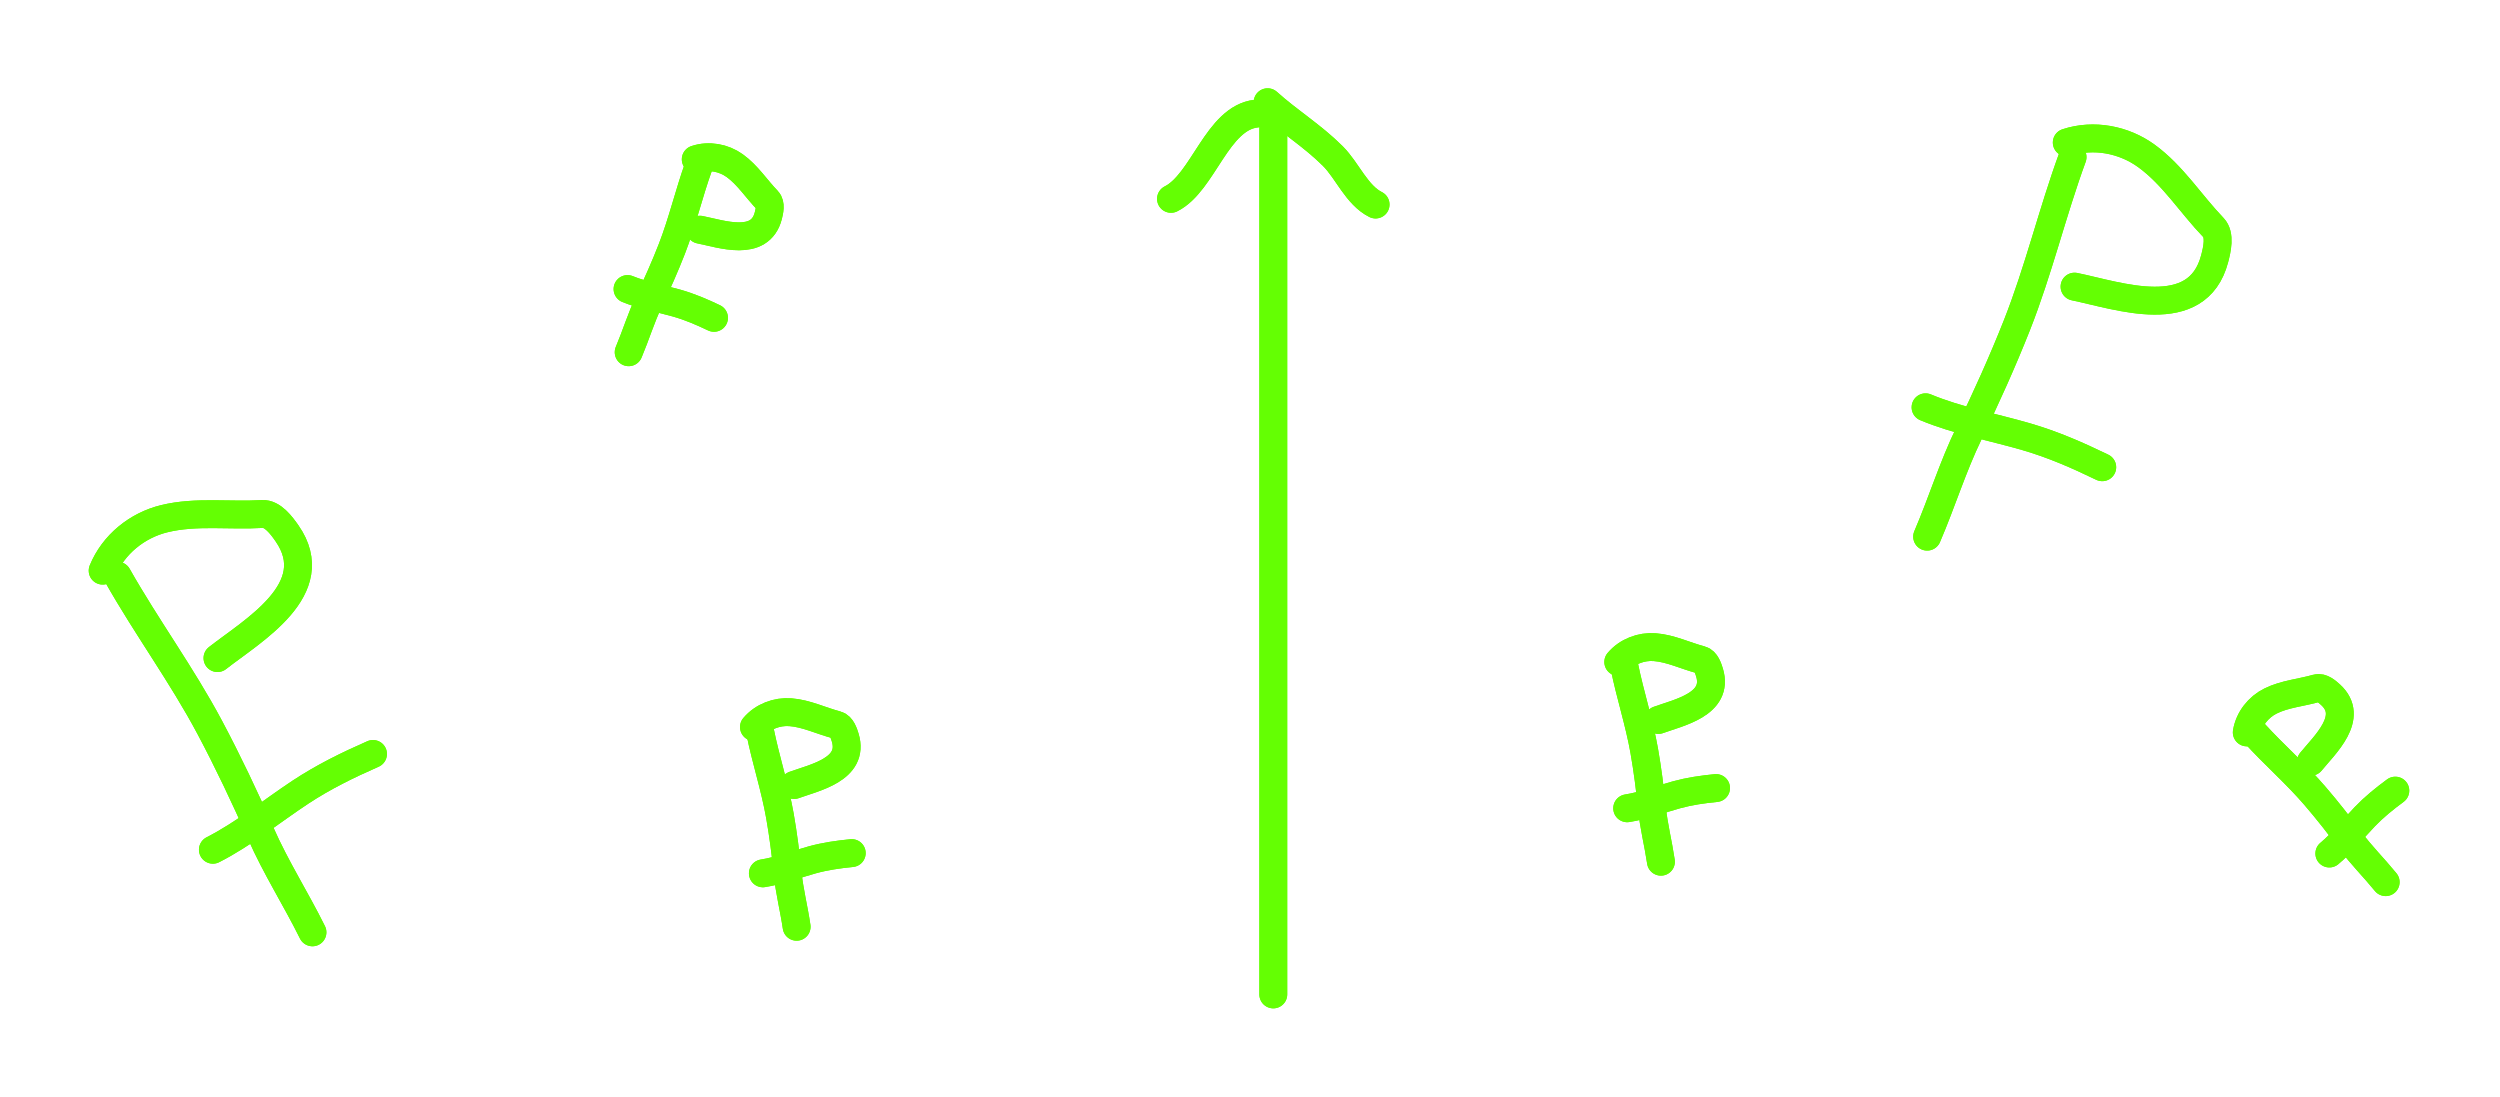 <svg width="269" height="118" viewBox="0 0 269 118" fill="none" xmlns="http://www.w3.org/2000/svg">
<path d="M137.006 13.446V106.999" stroke="#64FF03" stroke-width="3" stroke-linecap="round"/>
<path d="M135.172 12.223C130.945 12.693 129.481 19.654 126 21.395" stroke="#64FF03" stroke-width="3" stroke-linecap="round"/>
<path d="M136.395 11C138.716 13.089 141.206 14.588 143.426 16.809C144.973 18.356 145.991 20.996 148.012 22.006" stroke="#64FF03" stroke-width="3" stroke-linecap="round"/>
<path d="M12.645 61.943C15.784 67.492 19.554 72.603 22.564 78.257C24.543 81.974 26.359 85.811 28.057 89.667C29.678 93.348 31.826 96.697 33.621 100.318" stroke="#64FF03" stroke-width="3" stroke-linecap="round"/>
<path d="M223.007 16.904C220.814 22.89 219.362 29.073 217.005 35.028C215.455 38.944 213.708 42.813 211.871 46.604C210.116 50.224 208.956 54.03 207.361 57.743" stroke="#64FF03" stroke-width="3" stroke-linecap="round"/>
<path d="M75.172 17.908C74.118 20.838 73.426 23.863 72.292 26.778C71.546 28.695 70.704 30.59 69.817 32.447C68.971 34.22 68.415 36.082 67.646 37.9" stroke="#64FF03" stroke-width="3" stroke-linecap="round"/>
<path d="M81.786 78.722C82.403 81.774 83.38 84.718 83.922 87.799C84.278 89.825 84.541 91.882 84.745 93.93C84.94 95.885 85.43 97.766 85.716 99.719" stroke="#64FF03" stroke-width="3" stroke-linecap="round"/>
<path d="M174.786 71.722C175.404 74.774 176.38 77.718 176.922 80.799C177.278 82.825 177.541 84.882 177.745 86.93C177.94 88.885 178.43 90.766 178.716 92.719" stroke="#64FF03" stroke-width="3" stroke-linecap="round"/>
<path d="M242.574 78.892C244.666 81.197 247.013 83.227 249.055 85.597C250.398 87.155 251.677 88.787 252.901 90.442C254.069 92.021 255.453 93.386 256.698 94.917" stroke="#64FF03" stroke-width="3" stroke-linecap="round"/>
<path d="M11.046 61.401C12.196 58.578 14.772 56.519 17.675 55.811C21.106 54.973 24.729 55.521 28.229 55.306C29.333 55.239 30.294 56.541 30.881 57.385C35.057 63.384 27.159 67.864 23.401 70.81" stroke="#64FF03" stroke-width="3" stroke-linecap="round"/>
<path d="M222.385 15.335C225.28 14.383 228.518 15.012 230.938 16.764C233.799 18.835 235.728 21.951 238.159 24.478C238.925 25.275 238.557 26.851 238.294 27.845C236.428 34.912 227.899 31.797 223.221 30.843" stroke="#64FF03" stroke-width="3" stroke-linecap="round"/>
<path d="M74.863 17.144C76.275 16.67 77.858 16.968 79.046 17.817C80.448 18.821 81.4 20.337 82.594 21.564C82.971 21.951 82.795 22.722 82.67 23.208C81.779 26.666 77.604 25.169 75.316 24.716" stroke="#64FF03" stroke-width="3" stroke-linecap="round"/>
<path d="M81.126 78.228C82.088 77.091 83.596 76.525 85.051 76.635C86.771 76.766 88.371 77.569 90.029 78C90.551 78.135 90.801 78.885 90.946 79.366C91.976 82.785 87.63 83.669 85.439 84.468" stroke="#64FF03" stroke-width="3" stroke-linecap="round"/>
<path d="M174.126 71.228C175.088 70.091 176.596 69.525 178.051 69.635C179.771 69.766 181.371 70.569 183.029 71C183.551 71.135 183.801 71.885 183.946 72.366C184.976 75.785 180.63 76.669 178.439 77.468" stroke="#64FF03" stroke-width="3" stroke-linecap="round"/>
<path d="M241.754 78.805C241.998 77.337 243.004 76.078 244.311 75.428C245.855 74.66 247.64 74.531 249.285 74.052C249.803 73.901 250.402 74.418 250.772 74.757C253.407 77.166 250.127 80.15 248.653 81.958" stroke="#64FF03" stroke-width="3" stroke-linecap="round"/>
<path d="M22.907 91.432C26.248 89.73 29.208 87.291 32.324 85.237C34.824 83.588 37.405 82.328 40.135 81.126" stroke="#64FF03" stroke-width="3" stroke-linecap="round"/>
<path d="M207.19 43.825C210.651 45.268 214.426 45.943 218.009 46.986C220.886 47.822 223.517 48.972 226.201 50.273" stroke="#64FF03" stroke-width="3" stroke-linecap="round"/>
<path d="M67.523 31.102C69.217 31.797 71.063 32.117 72.816 32.615C74.224 33.016 75.512 33.57 76.827 34.198" stroke="#64FF03" stroke-width="3" stroke-linecap="round"/>
<path d="M82.086 93.97C83.895 93.686 85.639 93.001 87.397 92.519C88.808 92.132 90.197 91.938 91.646 91.793" stroke="#64FF03" stroke-width="3" stroke-linecap="round"/>
<path d="M175.086 86.97C176.895 86.686 178.639 86.001 180.397 85.519C181.808 85.132 183.197 84.938 184.646 84.793" stroke="#64FF03" stroke-width="3" stroke-linecap="round"/>
<path d="M250.637 91.837C252.046 90.667 253.193 89.186 254.457 87.872C255.471 86.817 256.565 85.939 257.736 85.073" stroke="#64FF03" stroke-width="3" stroke-linecap="round"/>
<g filter="url(#filter0_f_2021_1486)">
<path d="M137.006 13.446V106.999" stroke="#64FF03" stroke-width="3" stroke-linecap="round"/>
<path d="M135.172 12.223C130.945 12.693 129.481 19.654 126 21.395" stroke="#64FF03" stroke-width="3" stroke-linecap="round"/>
<path d="M136.395 11C138.716 13.089 141.206 14.588 143.426 16.809C144.973 18.356 145.991 20.996 148.012 22.006" stroke="#64FF03" stroke-width="3" stroke-linecap="round"/>
<path d="M12.645 61.943C15.784 67.492 19.554 72.603 22.564 78.257C24.543 81.974 26.359 85.811 28.057 89.667C29.678 93.348 31.826 96.697 33.621 100.318" stroke="#64FF03" stroke-width="3" stroke-linecap="round"/>
<path d="M223.007 16.904C220.814 22.89 219.362 29.073 217.005 35.028C215.455 38.944 213.708 42.813 211.871 46.604C210.116 50.224 208.956 54.03 207.361 57.743" stroke="#64FF03" stroke-width="3" stroke-linecap="round"/>
<path d="M75.172 17.908C74.118 20.838 73.426 23.863 72.292 26.778C71.546 28.695 70.704 30.59 69.817 32.447C68.971 34.22 68.415 36.082 67.646 37.9" stroke="#64FF03" stroke-width="3" stroke-linecap="round"/>
<path d="M81.786 78.722C82.403 81.774 83.38 84.718 83.922 87.799C84.278 89.825 84.541 91.882 84.745 93.93C84.94 95.885 85.43 97.766 85.716 99.719" stroke="#64FF03" stroke-width="3" stroke-linecap="round"/>
<path d="M174.786 71.722C175.404 74.774 176.38 77.718 176.922 80.799C177.278 82.825 177.541 84.882 177.745 86.93C177.94 88.885 178.43 90.766 178.716 92.719" stroke="#64FF03" stroke-width="3" stroke-linecap="round"/>
<path d="M242.574 78.892C244.666 81.197 247.013 83.227 249.055 85.597C250.398 87.155 251.677 88.787 252.901 90.442C254.069 92.021 255.453 93.386 256.698 94.917" stroke="#64FF03" stroke-width="3" stroke-linecap="round"/>
<path d="M11.046 61.401C12.196 58.578 14.772 56.519 17.675 55.811C21.106 54.973 24.729 55.521 28.229 55.306C29.333 55.239 30.294 56.541 30.881 57.385C35.057 63.384 27.159 67.864 23.401 70.81" stroke="#64FF03" stroke-width="3" stroke-linecap="round"/>
<path d="M222.385 15.335C225.28 14.383 228.518 15.012 230.938 16.764C233.799 18.835 235.728 21.951 238.159 24.478C238.925 25.275 238.557 26.851 238.294 27.845C236.428 34.912 227.899 31.797 223.221 30.843" stroke="#64FF03" stroke-width="3" stroke-linecap="round"/>
<path d="M74.863 17.144C76.275 16.67 77.858 16.968 79.046 17.817C80.448 18.821 81.4 20.337 82.594 21.564C82.971 21.951 82.795 22.722 82.67 23.208C81.779 26.666 77.604 25.169 75.316 24.716" stroke="#64FF03" stroke-width="3" stroke-linecap="round"/>
<path d="M81.126 78.228C82.088 77.091 83.596 76.525 85.051 76.635C86.771 76.766 88.371 77.569 90.029 78C90.551 78.135 90.801 78.885 90.946 79.366C91.976 82.785 87.63 83.669 85.439 84.468" stroke="#64FF03" stroke-width="3" stroke-linecap="round"/>
<path d="M174.126 71.228C175.088 70.091 176.596 69.525 178.051 69.635C179.771 69.766 181.371 70.569 183.029 71C183.551 71.135 183.801 71.885 183.946 72.366C184.976 75.785 180.63 76.669 178.439 77.468" stroke="#64FF03" stroke-width="3" stroke-linecap="round"/>
<path d="M241.754 78.805C241.998 77.337 243.004 76.078 244.311 75.428C245.855 74.66 247.64 74.531 249.285 74.052C249.803 73.901 250.402 74.418 250.772 74.757C253.407 77.166 250.127 80.15 248.653 81.958" stroke="#64FF03" stroke-width="3" stroke-linecap="round"/>
<path d="M22.907 91.432C26.248 89.73 29.208 87.291 32.324 85.237C34.824 83.588 37.405 82.328 40.135 81.126" stroke="#64FF03" stroke-width="3" stroke-linecap="round"/>
<path d="M207.19 43.825C210.651 45.268 214.426 45.943 218.009 46.986C220.886 47.822 223.517 48.972 226.201 50.273" stroke="#64FF03" stroke-width="3" stroke-linecap="round"/>
<path d="M67.523 31.102C69.217 31.797 71.063 32.117 72.816 32.615C74.224 33.016 75.512 33.57 76.827 34.198" stroke="#64FF03" stroke-width="3" stroke-linecap="round"/>
<path d="M82.086 93.97C83.895 93.686 85.639 93.001 87.397 92.519C88.808 92.132 90.197 91.938 91.646 91.793" stroke="#64FF03" stroke-width="3" stroke-linecap="round"/>
<path d="M175.086 86.97C176.895 86.686 178.639 86.001 180.397 85.519C181.808 85.132 183.197 84.938 184.646 84.793" stroke="#64FF03" stroke-width="3" stroke-linecap="round"/>
<path d="M250.637 91.837C252.046 90.667 253.193 89.186 254.457 87.872C255.471 86.817 256.565 85.939 257.736 85.073" stroke="#64FF03" stroke-width="3" stroke-linecap="round"/>
</g>
<defs>
<filter id="filter0_f_2021_1486" x="0.645" y="0.6" width="267.49" height="116.799" filterUnits="userSpaceOnUse" color-interpolation-filters="sRGB">
<feFlood flood-opacity="0" result="BackgroundImageFix"/>
<feBlend mode="normal" in="SourceGraphic" in2="BackgroundImageFix" result="shape"/>
<feGaussianBlur stdDeviation="4.45" result="effect1_foregroundBlur_2021_1486"/>
</filter>
</defs>
</svg>
